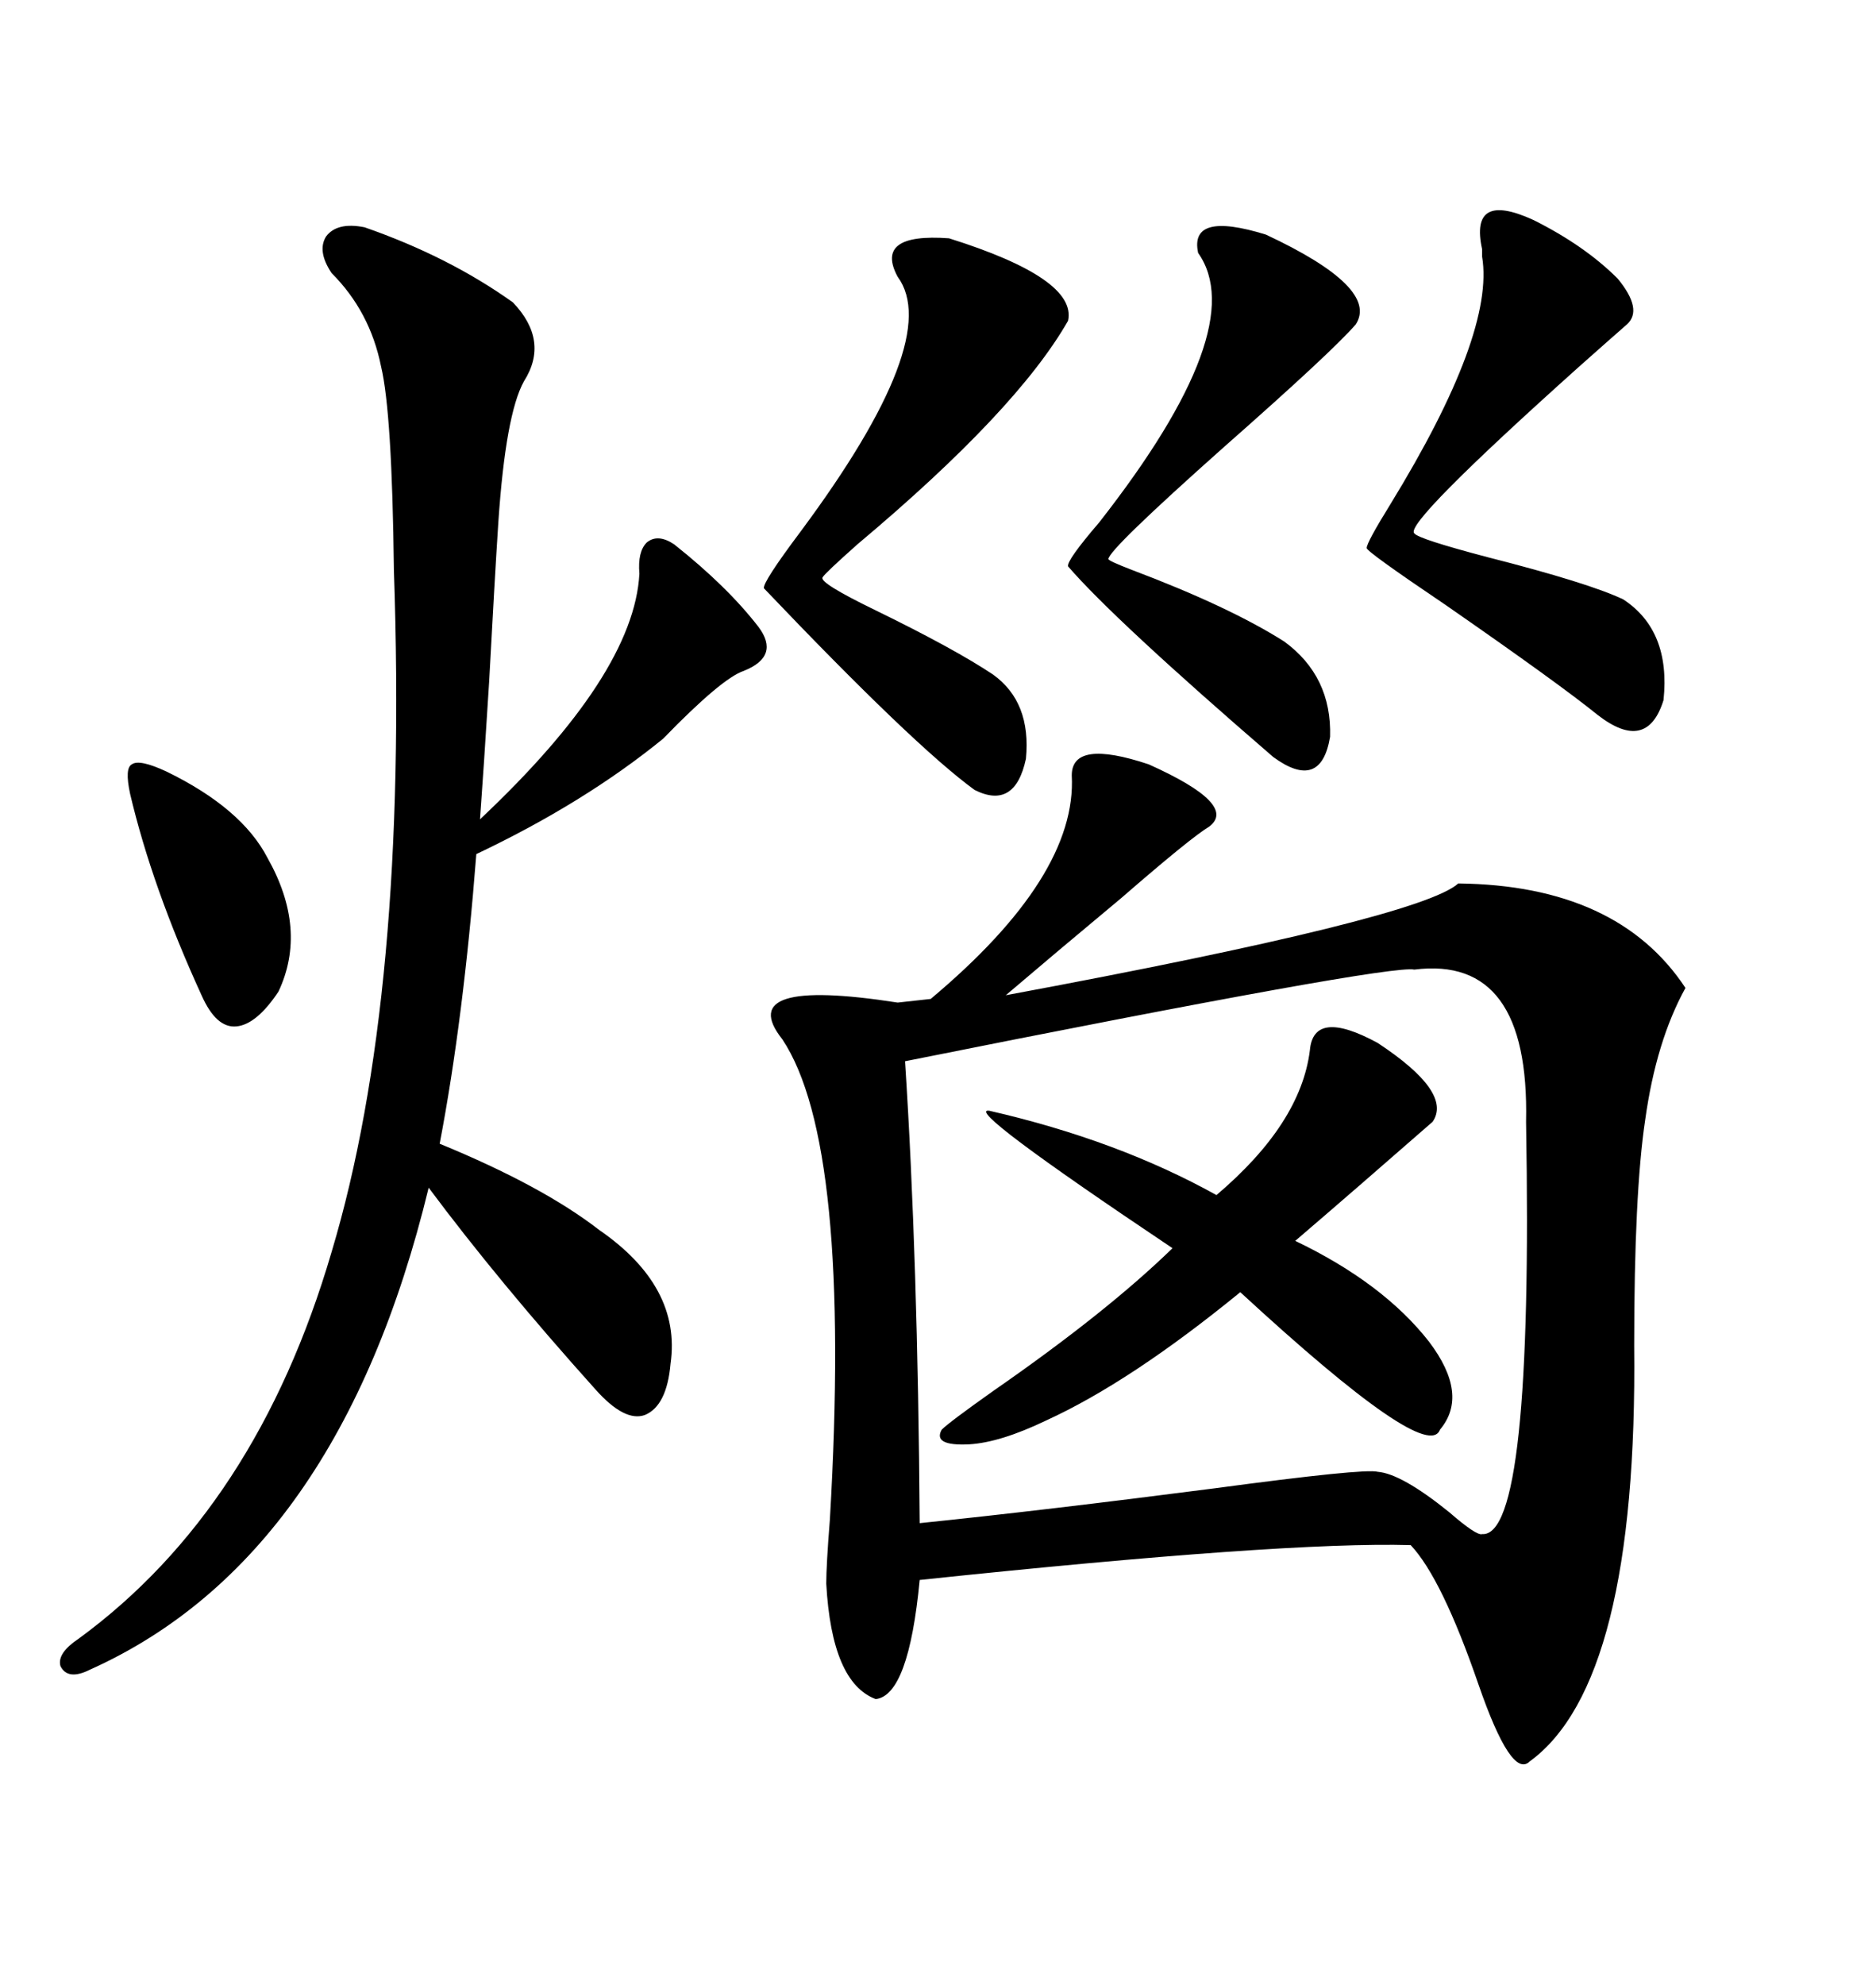 <svg xmlns="http://www.w3.org/2000/svg" xmlns:xlink="http://www.w3.org/1999/xlink" width="300" height="317.285"><path d="M171.39 123.93L171.39 123.93Q171.39 118.07 183.69 122.17L183.69 122.17Q198.05 128.61 193.36 132.13L193.36 132.13Q190.43 133.89 179.30 143.55L179.30 143.55Q168.75 152.34 160.84 159.08L160.84 159.08Q227.05 146.78 233.20 141.21L233.20 141.21Q258.69 141.50 269.53 157.91L269.53 157.91Q264.84 166.41 263.09 179.00L263.09 179.00Q261.33 190.72 261.33 215.04L261.33 215.04Q261.91 268.95 244.63 281.54L244.63 281.54Q241.70 284.47 236.43 269.24L236.43 269.24Q230.57 252.25 225.59 246.97L225.59 246.97Q205.37 246.39 147.07 252.54L147.07 252.54Q145.31 271.00 140.04 271.58L140.04 271.58Q133.01 268.95 132.13 253.13L132.13 253.13Q132.13 250.20 132.71 242.87L132.71 242.87Q136.23 182.81 125.10 166.11L125.10 166.11Q117.19 156.15 143.55 160.25L143.55 160.25L148.83 159.67Q172.27 140.04 171.39 123.93ZM226.17 154.98L226.17 154.98Q222.36 154.10 144.73 169.63L144.73 169.63Q146.78 201.27 147.07 243.46L147.07 243.46Q166.99 241.41 194.24 237.89L194.24 237.89Q218.26 234.67 220.31 235.25L220.31 235.25Q224.12 235.55 231.74 241.70L231.74 241.70Q236.13 245.51 237.01 245.21L237.01 245.21Q245.21 245.80 244.04 179.30L244.04 179.30Q244.63 152.64 226.17 154.98ZM58.30 36.33L58.30 36.33Q71.78 41.02 82.03 48.34L82.03 48.34Q87.89 54.49 83.79 60.94L83.79 60.94Q80.86 66.21 79.69 83.50L79.69 83.50Q79.10 92.58 78.22 108.98L78.22 108.98Q77.34 123.05 76.76 130.96L76.76 130.96Q101.37 107.81 102.25 91.70L102.25 91.70Q101.95 88.18 103.42 86.72L103.42 86.72Q105.18 85.25 107.81 87.01L107.81 87.01Q116.31 93.75 121.29 100.20L121.29 100.20Q124.80 104.88 118.95 107.23L118.95 107.23Q115.43 108.40 106.05 118.07L106.05 118.07Q93.46 128.32 76.17 136.52L76.17 136.52Q74.12 162.89 70.31 182.81L70.31 182.81Q86.72 189.55 95.80 196.58L95.80 196.58Q108.98 205.66 107.23 217.97L107.23 217.97Q106.64 224.71 103.13 226.17L103.13 226.17Q99.90 227.34 95.21 222.07L95.21 222.07Q79.69 204.79 68.55 189.84L68.55 189.84Q54.20 249.02 14.36 266.89L14.36 266.89Q10.84 268.65 9.67 266.31L9.67 266.31Q9.08 264.26 12.60 261.91L12.60 261.91Q41.02 241.11 53.03 200.10L53.03 200.10Q65.33 159.08 62.99 91.11L62.99 91.11Q62.70 65.92 60.94 58.59L60.94 58.59Q59.18 49.80 53.03 43.65L53.03 43.65Q50.68 40.14 52.15 37.79L52.15 37.79Q53.91 35.45 58.30 36.33ZM209.47 167.87L209.47 167.87Q210.06 161.13 220.31 166.70L220.31 166.70Q232.32 174.61 229.10 179.30L229.10 179.30Q217.38 189.55 207.13 198.34L207.13 198.34Q221.19 205.08 228.52 214.45L228.52 214.45Q234.96 222.95 230.27 228.52L230.27 228.52Q228.22 234.08 198.34 206.54L198.34 206.54Q180.76 220.90 167.29 227.05L167.29 227.05Q159.96 230.57 154.98 230.86L154.98 230.86Q149.12 231.15 150.59 228.52L150.59 228.52Q151.76 227.34 158.79 222.36L158.79 222.36Q176.95 209.77 187.50 199.51L187.50 199.51Q153.81 176.95 158.20 177.54L158.20 177.54Q178.71 182.23 194.53 191.02L194.53 191.02Q208.01 179.59 209.47 167.87ZM151.76 38.09L151.76 38.09Q172.27 44.53 170.80 51.27L170.80 51.27Q162.60 65.63 137.11 87.01L137.11 87.01Q131.84 91.70 131.54 92.29L131.54 92.29Q130.96 93.16 140.04 97.56L140.04 97.56Q152.64 103.71 158.79 107.81L158.79 107.81Q164.94 112.21 164.06 121.29L164.06 121.29Q162.30 129.49 155.86 126.27L155.86 126.27Q146.19 119.24 122.17 94.04L122.17 94.04Q121.88 93.16 128.03 84.96L128.03 84.96Q150.88 54.20 143.55 44.24L143.55 44.24Q139.75 37.21 151.76 38.09ZM245.21 35.16L245.21 35.16Q253.42 39.26 258.69 44.53L258.69 44.53Q262.79 49.51 260.16 51.86L260.16 51.86Q257.81 53.91 252.54 58.59L252.54 58.59Q224.41 83.79 226.17 85.25L226.17 85.25Q226.76 86.13 237.89 89.06L237.89 89.06Q254.00 93.16 259.57 95.80L259.57 95.80Q267.19 100.78 266.02 111.91L266.02 111.91Q263.38 120.41 255.47 114.26L255.47 114.26Q249.32 109.28 231.15 96.68L231.15 96.68Q218.55 88.18 218.55 87.60L218.55 87.60Q218.55 86.72 222.36 80.57L222.36 80.57Q239.06 53.32 237.01 41.02L237.01 41.02Q237.01 40.72 237.01 39.84L237.01 39.84Q234.96 30.47 245.21 35.16ZM191.60 40.43L191.60 40.43Q190.14 33.69 202.44 37.50L202.44 37.50Q220.61 46.00 216.80 51.86L216.80 51.86Q212.99 56.25 195.70 71.48L195.70 71.48Q177.25 87.89 177.25 89.36L177.25 89.36Q177.25 89.65 181.05 91.11L181.05 91.11Q196.58 96.97 205.37 102.54L205.37 102.54Q212.99 108.11 212.70 117.77L212.70 117.77Q211.23 126.56 203.61 121.00L203.61 121.00Q178.13 99.02 170.80 90.53L170.80 90.53Q170.51 89.65 175.78 83.50L175.78 83.50Q200.10 52.44 191.60 40.43ZM26.66 123.34L26.66 123.34Q38.67 129.20 42.77 137.11L42.77 137.11Q49.22 148.54 44.53 158.50L44.53 158.50Q41.02 163.77 37.79 164.06L37.79 164.06Q34.57 164.36 32.23 159.08L32.23 159.08Q24.32 141.80 20.80 126.86L20.80 126.86Q19.92 122.75 21.09 122.17L21.09 122.17Q22.27 121.29 26.66 123.34Z"/></svg>